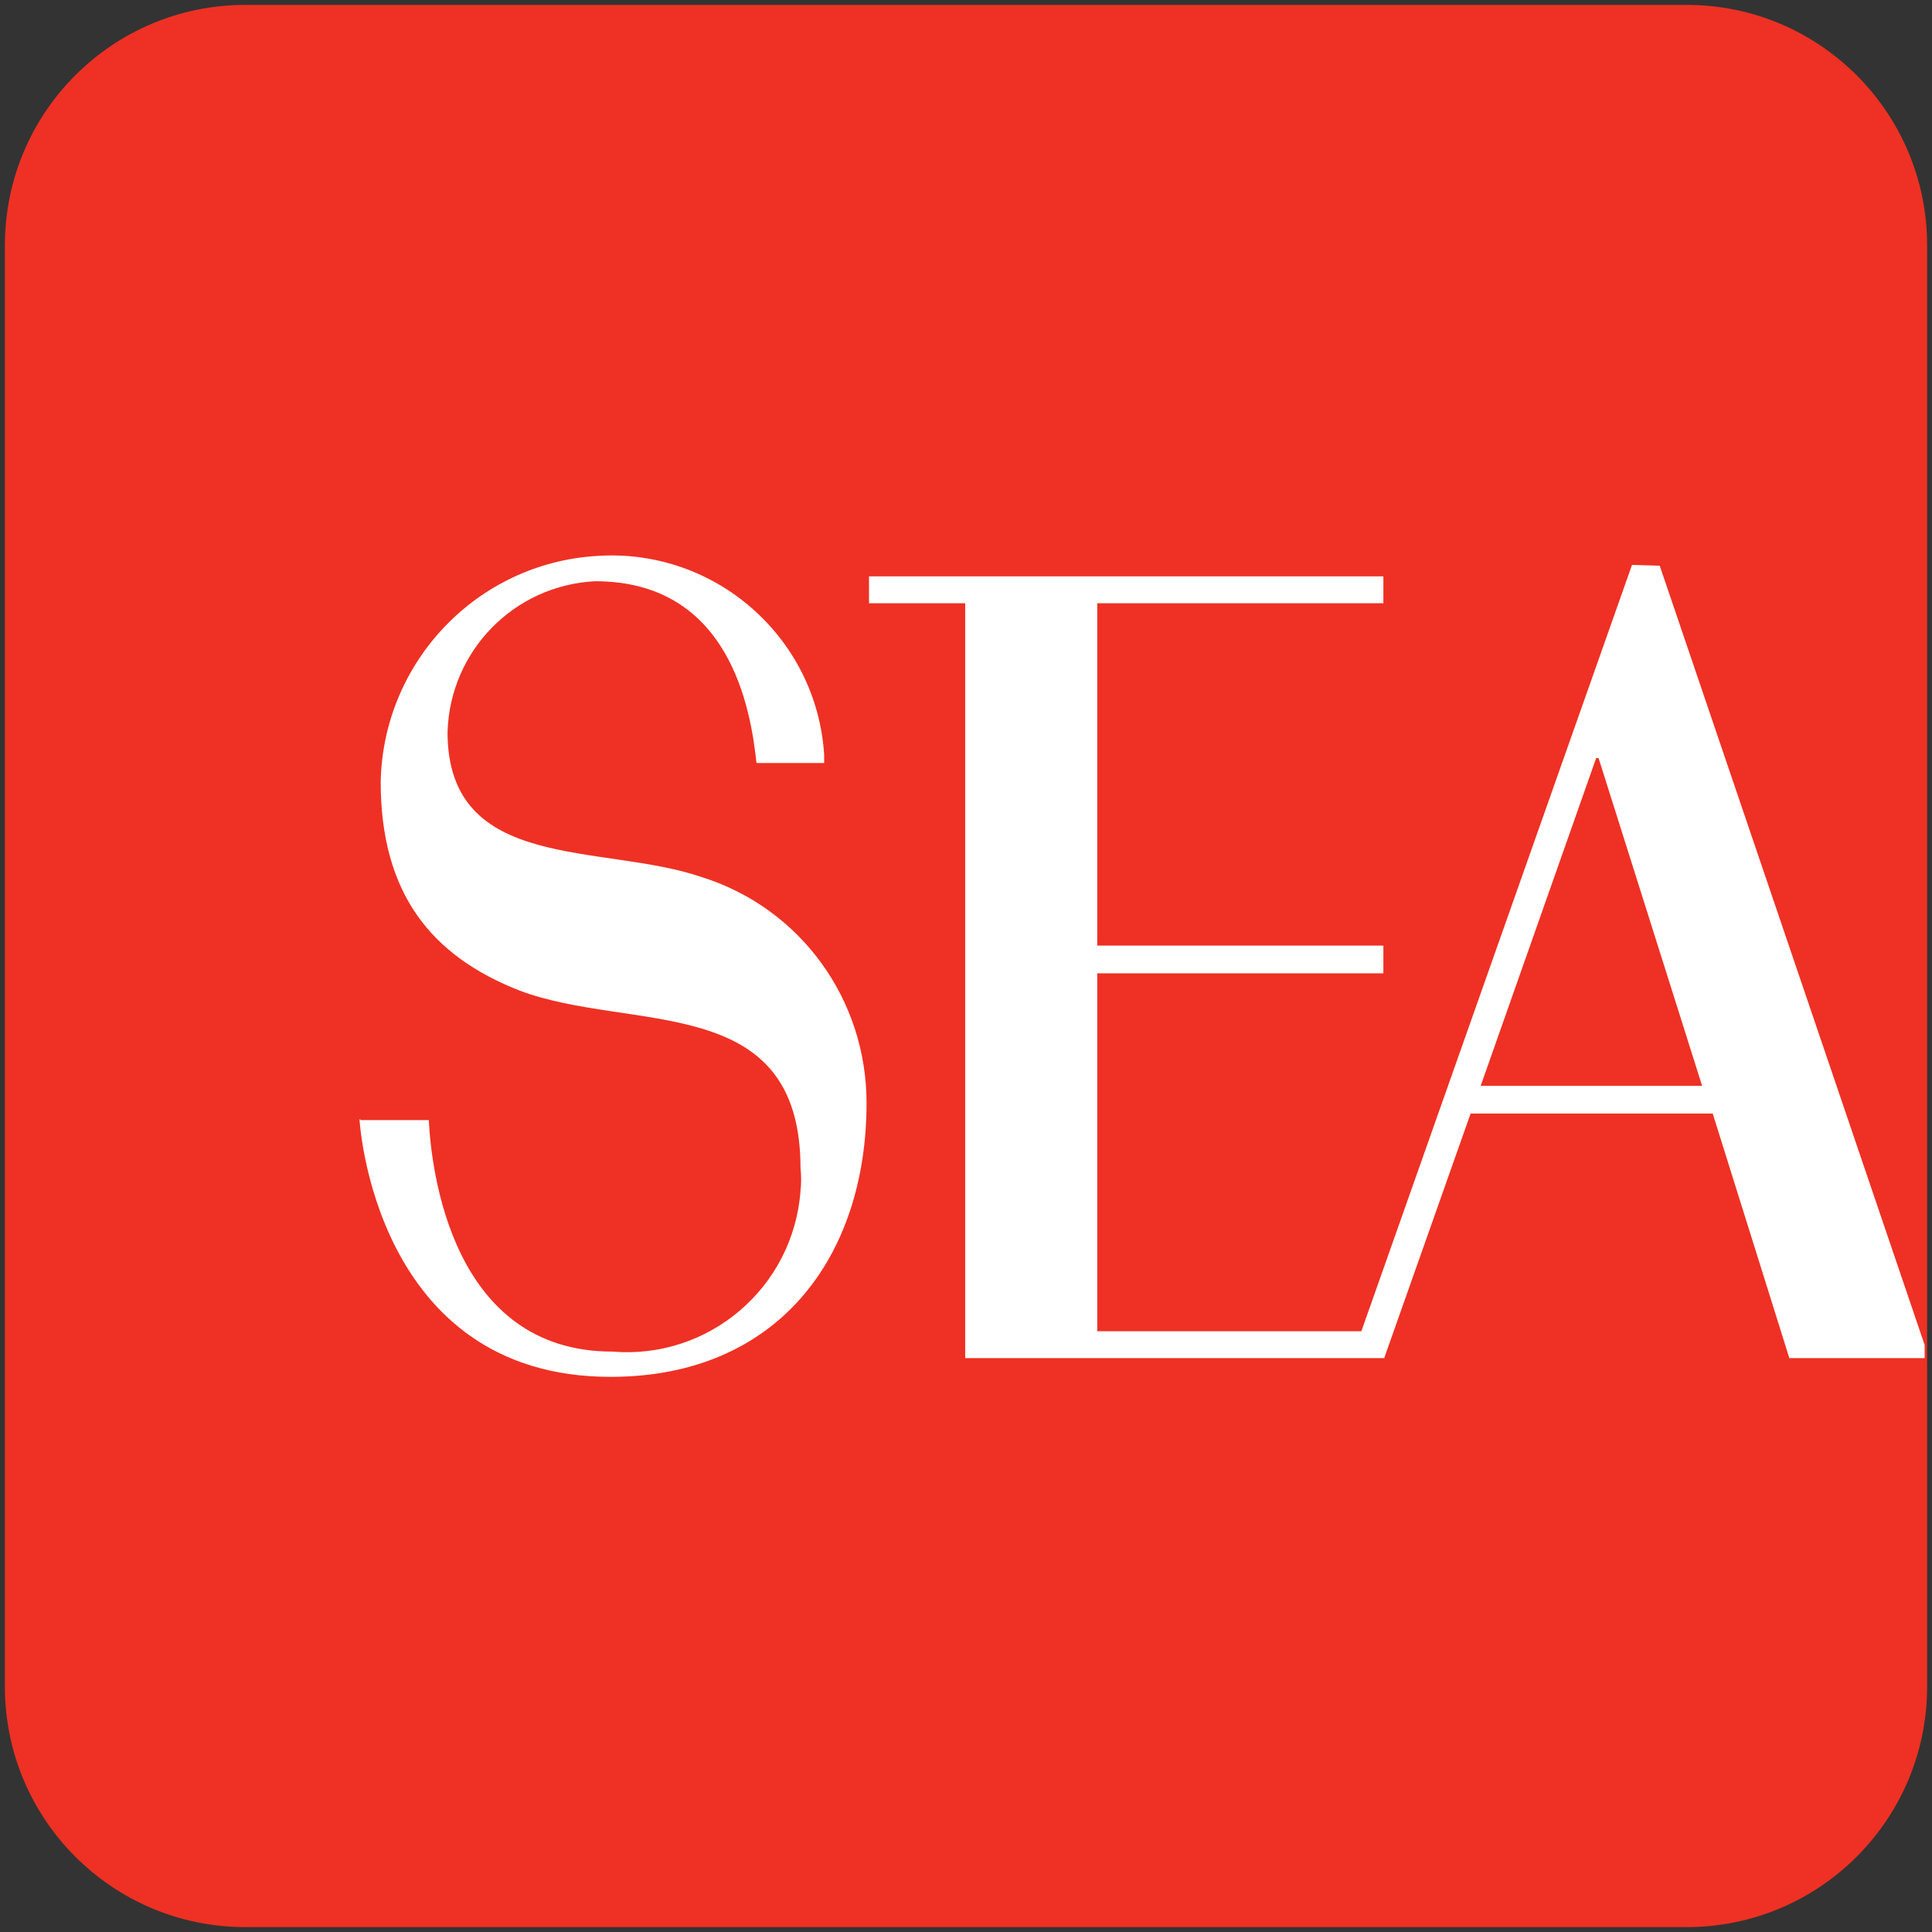 <?xml version="1.0" encoding="utf-8"?>
<!-- Generator: Adobe Illustrator 24.0.1, SVG Export Plug-In . SVG Version: 6.00 Build 0)  -->
<svg version="1.1" id="Layer_1" xmlns="http://www.w3.org/2000/svg" xmlns:xlink="http://www.w3.org/1999/xlink" x="0px" y="0px"
	 viewBox="0 0 237 237" style="enable-background:new 0 0 237 237;" xml:space="preserve">
<rect x="0" y="0" width="237" height="237" fill="#333333" stroke="none"/>
<style type="text/css">
	.st0{fill:#EE3124;}
	.st1{fill:#FFFFFF;}
</style>
<title>logo Milan Airports</title>
<path class="st0" d="M30.1,0.6h176.8c16.3,0,29.5,13.2,29.5,29.5v176.8c0,16.3-13.2,29.5-29.5,29.5H30.1
	c-16.3,0-29.5-13.2-29.5-29.5V30.1C0.6,13.8,13.8,0.6,30.1,0.6z"/>
<path class="st1" d="M44.3,137.4h8.3c0.3,6.1,2.8,28.4,22.5,28.4c11.8,1,22.2-7.8,23.1-19.7c0.1-0.9,0.1-1.9,0-2.8
	c0-21.8-20.8-16.6-34.5-21.8c-10.7-4.2-17-11.8-17-25.6C47,81.2,58.5,69.1,73.2,68.2c14.5-1,27,10,27.9,24.4c0,0.3,0,0.7,0,1h-8.3
	c-0.7-6.5-3.2-22.3-19.8-22.3c-9.9,0.5-17.8,8.5-18.1,18.5c0,17.3,19,13.6,31.2,17.8c12.1,3.8,20.2,15,20.2,27.7
	c0,18.8-10.8,33.6-31.4,33.6c-29.1,0-30.8-31.6-30.8-31.6"/>
<path class="st1" d="M181.6,133.3L195.8,93h0.3l12.7,40.2H181.6z M200.2,69.3L167,163.3h-32.4v-43.9h35.1V116h-35.1V74h35.1v-3.3
	h-63.1V74h11.8v92.6h51.4l10.6-30h29.7l9.4,30h16.6V165l-32.5-95.6L200.2,69.3z"/>
</svg>
